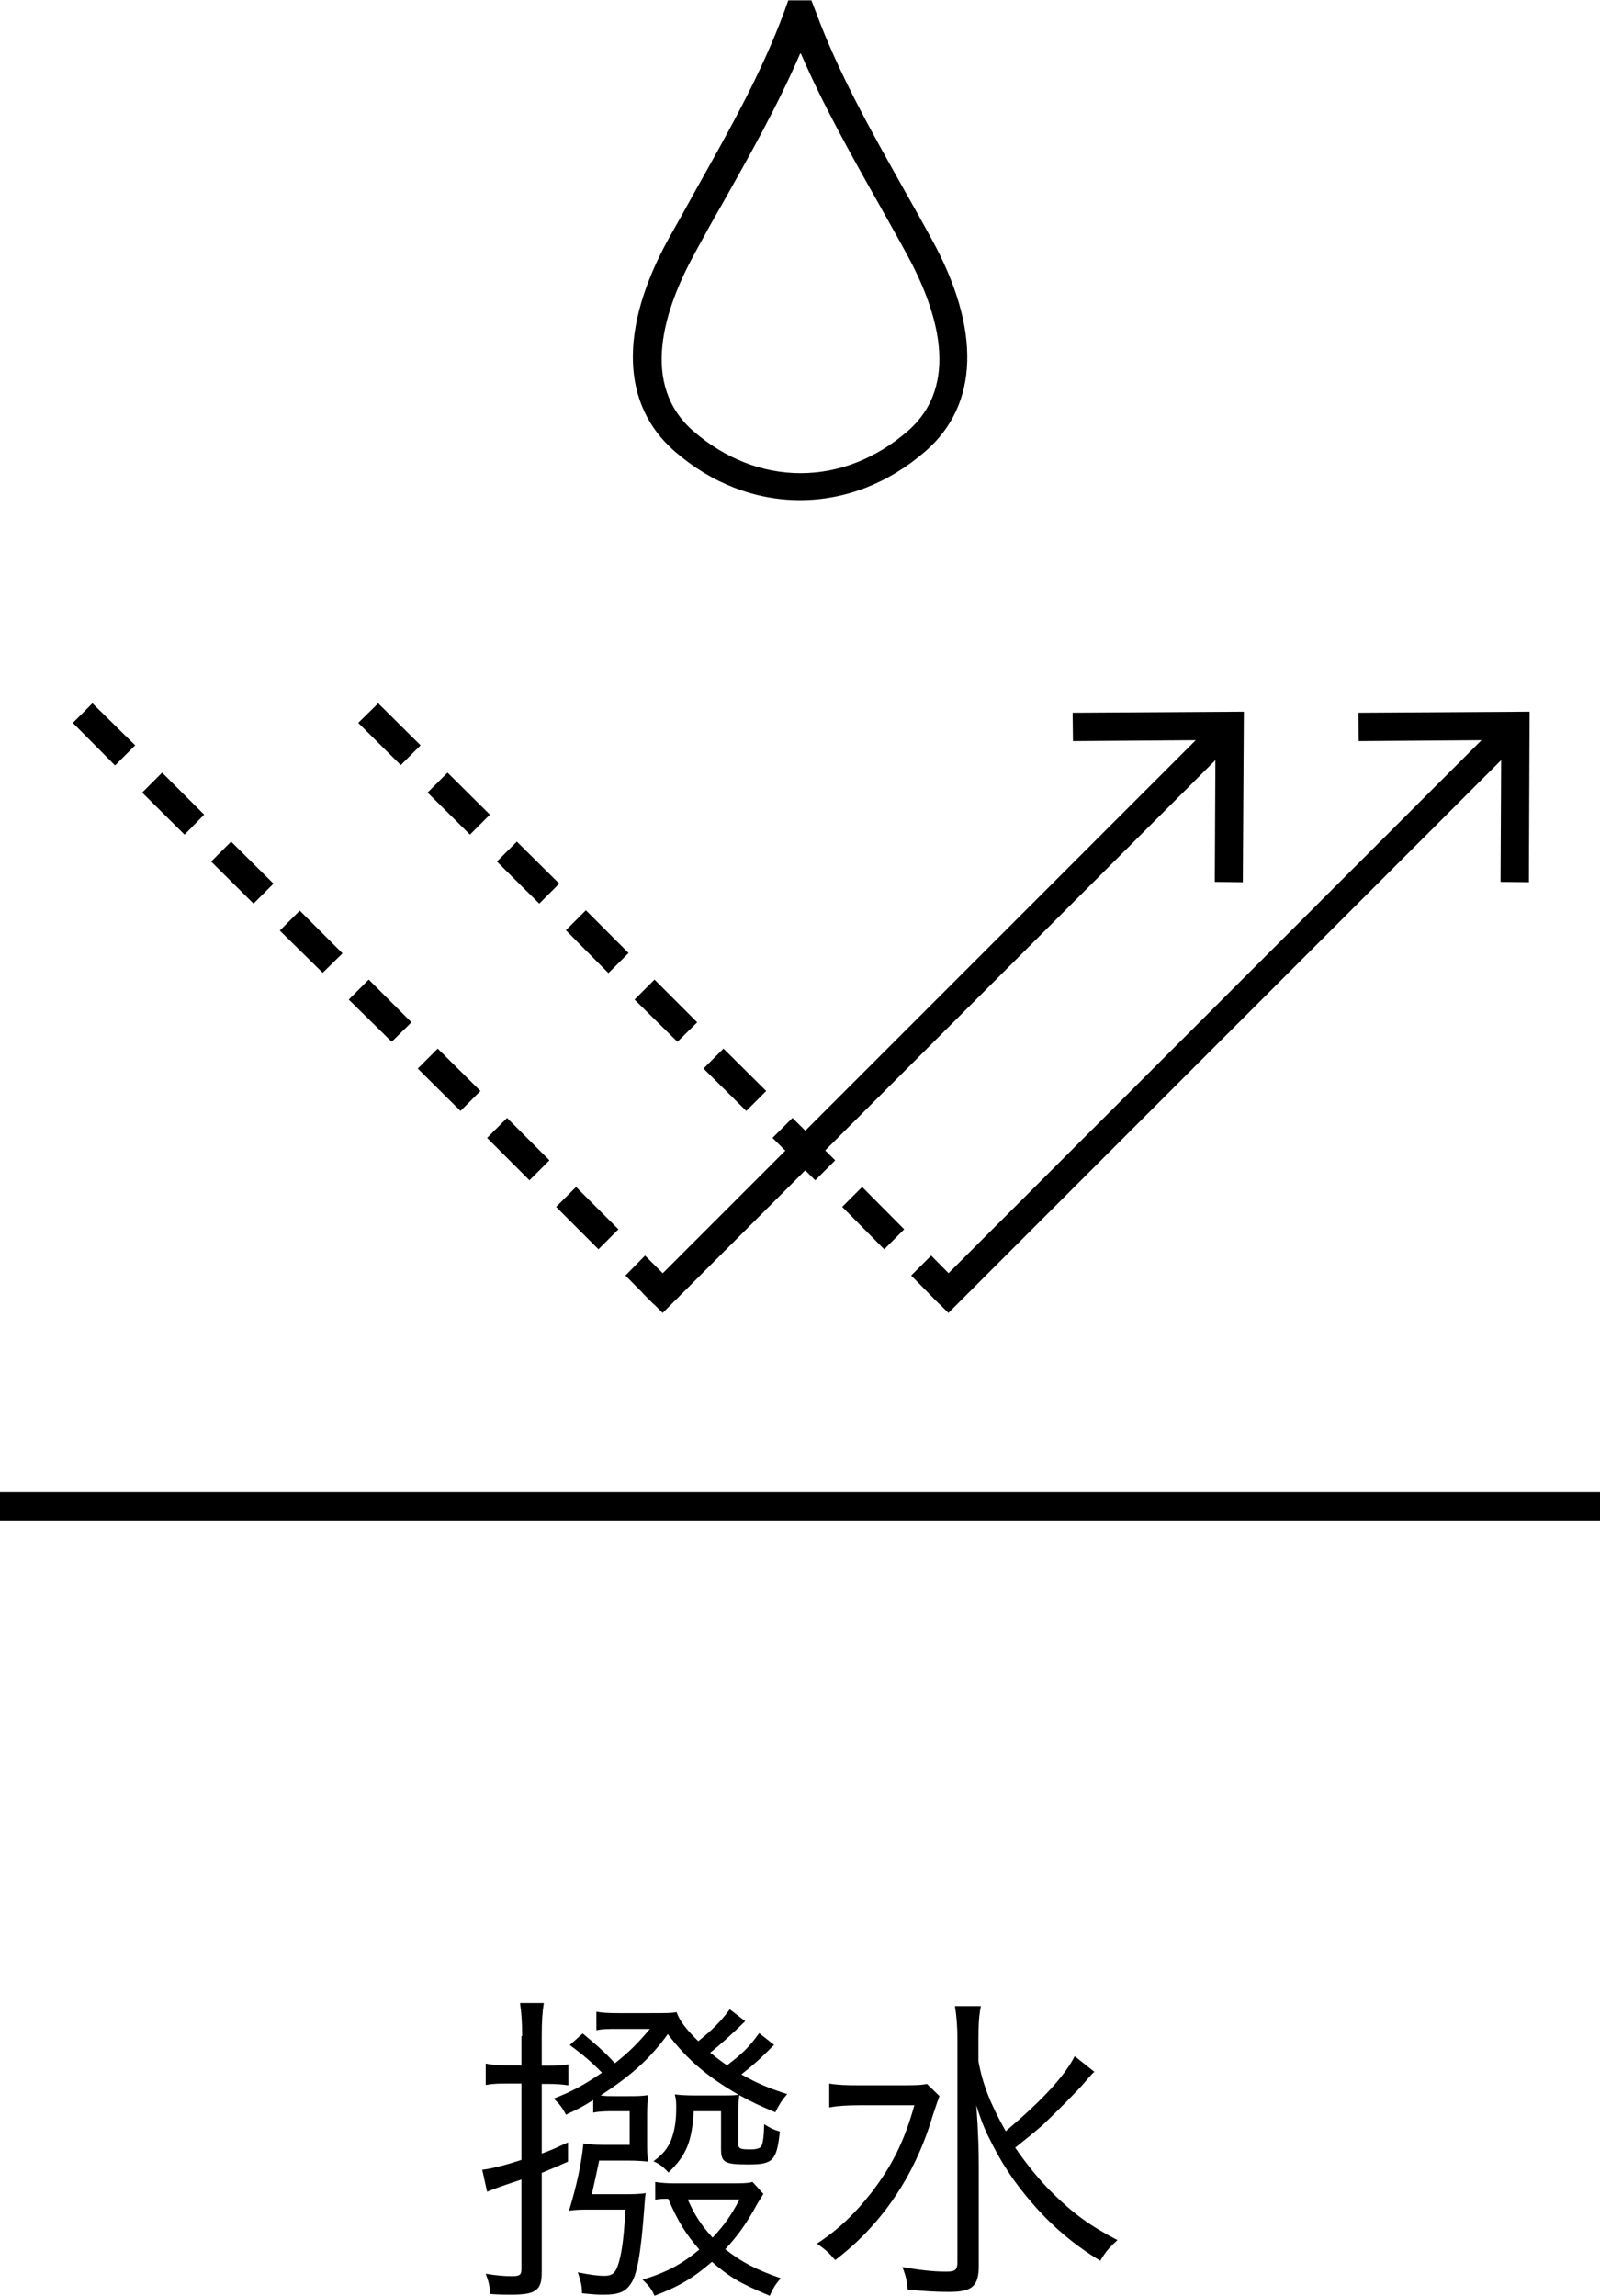 <?xml version="1.0" encoding="UTF-8"?>
<svg id="b" data-name="レイヤー_2" xmlns="http://www.w3.org/2000/svg" viewBox="0 0 45.69 65.56">
  <g id="c" data-name="txt">
    <g>
      <g>
        <path d="M14.91,58.14c0-.43-.02-.67-.06-.95h.68c-.04.25-.06.5-.06.95v.84h.14c.3,0,.44,0,.62-.04v.6c-.21-.03-.36-.04-.62-.04h-.14v1.99c.3-.11.4-.16.75-.32v.55c-.36.16-.48.21-.75.32v2.84c0,.52-.17.64-.88.64-.12,0-.31,0-.6-.02,0-.21-.03-.34-.12-.58.3.05.52.07.75.07s.27-.04.27-.21v-2.55c-.75.25-.84.29-.98.35l-.14-.63c.22-.02.6-.11,1.12-.28v-2.18h-.41c-.23,0-.38,0-.61.04v-.61c.2.04.34.05.61.05h.41v-.84ZM22.11,58.38c-.34.35-.62.6-.94.85.45.25.77.39,1.31.56-.15.17-.23.3-.34.52-.43-.18-.65-.28-1.03-.49-.02.16-.03.4-.03.63v.73c0,.17.04.19.35.19.19,0,.28-.03.32-.11.04-.08.07-.33.07-.61.19.12.28.16.45.21-.09.84-.2.94-.9.94s-.78-.06-.78-.46v-1.06h-.78c-.05.87-.21,1.26-.72,1.75-.18-.19-.27-.25-.43-.32.29-.22.4-.36.51-.62.09-.25.14-.51.14-.89,0-.18,0-.24-.04-.4.17.02.33.03.6.03h.64c.36,0,.45,0,.58-.02-.91-.53-1.45-.99-2.02-1.73-.52.71-1.03,1.17-1.92,1.75.16.02.22.02.39.02h.35c.29,0,.43,0,.62-.03-.02.17-.03.34-.03.55v.77c0,.26,0,.42.03.58-.17-.02-.37-.03-.57-.03h-.83q-.1.48-.21.96h.89c.26,0,.44,0,.65-.03-.02.11-.02.12-.04.4-.1,1.35-.21,1.97-.41,2.22-.15.21-.35.28-.76.28-.13,0-.21,0-.61-.04,0-.23-.04-.36-.12-.6.34.07.57.1.76.1.25,0,.34-.1.43-.45s.13-.76.17-1.44h-1.04c-.21,0-.37,0-.57.03.21-.7.35-1.31.41-1.92.21.03.34.04.58.04h.74v-.96h-.43c-.23,0-.41,0-.61.04v-.36c-.28.18-.42.25-.78.42-.09-.19-.21-.34-.35-.46.51-.2.84-.37,1.38-.74-.27-.28-.55-.52-.92-.79l.37-.33c.35.29.62.52.92.85.44-.35.64-.56,1-.98h-.94c-.25,0-.43,0-.59.04v-.53c.18.03.34.04.63.04h.88c.49,0,.64,0,.78-.03.08.23.25.47.62.83.4-.32.64-.56.9-.91l.44.34c-.41.4-.69.65-1,.9.19.15.28.22.48.36.47-.36.62-.51.92-.92l.43.34ZM21.8,62.64c-.06.09-.07.12-.15.24-.35.64-.58.95-.94,1.34.46.36.86.58,1.59.83-.14.15-.21.26-.32.5-.88-.37-1.15-.54-1.65-.97-.53.46-.95.71-1.64.97-.08-.19-.17-.3-.34-.46.69-.21,1.13-.45,1.62-.86-.38-.44-.59-.76-.89-1.45-.16,0-.26,0-.37.03v-.51c.19.03.35.04.59.04h1.45c.42,0,.6,0,.74-.04l.3.33ZM19.64,62.8c.2.45.38.73.71,1.09.35-.38.51-.61.77-1.09h-1.48Z"/>
        <path d="M26.83,59.84c-.07.19-.08.22-.2.58-.5,1.69-1.45,3.1-2.78,4.11-.18-.21-.28-.3-.52-.47.61-.4,1.06-.83,1.55-1.45.6-.78.95-1.49,1.23-2.5h-1.54c-.39,0-.66.02-.89.06v-.68c.23.04.47.05.9.05h1c.49,0,.71,0,.89-.04l.35.34ZM31.24,59.16q-.12.12-.26.29c-.22.26-.86.9-1.2,1.22q-.26.23-.79.65c.33.48.7.94,1.1,1.33.56.55,1.05.91,1.82,1.31-.23.21-.34.33-.49.59-.76-.46-1.42-1.02-2-1.71-.41-.48-.75-.97-1.05-1.55-.22-.42-.32-.64-.49-1.18.06.81.07,1.32.07,1.82v2.76c0,.59-.19.75-.85.75-.35,0-.74-.02-1.18-.07-.02-.27-.06-.4-.15-.64.52.09.89.13,1.25.13.26,0,.32-.05.32-.27v-6.37c0-.34-.02-.63-.07-.94h.74c-.06.3-.07.6-.07.93v.64c.12.66.34,1.22.78,2,1.05-.89,1.67-1.56,1.97-2.14l.58.46Z"/>
      </g>
      <g>
        <g>
          <g>
            <path d="M26.83,37.24l-.81-.82.57-.57.81.82-.57.57ZM25.25,35.67l-1.2-1.21.57-.57,1.2,1.21-.57.57ZM23.28,33.7l-1.22-1.21.57-.57,1.22,1.21-.57.57ZM21.31,31.72l-1.22-1.21.57-.57,1.22,1.21-.57.57ZM19.34,29.74l-1.22-1.2.57-.57,1.22,1.22-.57.56ZM17.37,27.78l-1.21-1.22.57-.57,1.22,1.22-.57.57ZM15.4,25.8l-1.21-1.2.57-.57,1.21,1.2-.57.57ZM13.42,23.83l-1.21-1.2.57-.57,1.21,1.2-.57.57ZM11.45,21.85l-1.22-1.21.57-.56,1.21,1.2-.57.57Z"/>
            <g>
              <polygon points="43.66 25.19 42.85 25.18 42.87 21.13 38.8 21.16 38.79 20.35 43.68 20.32 43.66 25.19"/>
              <rect x="23.38" y="28.56" width="23.33" height=".8" transform="translate(-10.21 33.26) rotate(-45)"/>
            </g>
          </g>
          <g>
            <path d="M18.67,37.24l-.81-.82.56-.57.82.82-.57.57ZM17.09,35.67l-1.21-1.21.57-.57,1.21,1.21-.57.57ZM15.12,33.7l-1.21-1.21.57-.57,1.21,1.21-.57.57ZM13.15,31.72l-1.22-1.21.57-.57,1.22,1.21-.57.57ZM11.18,29.74l-1.22-1.2.57-.57,1.22,1.22-.57.56ZM9.21,27.77l-1.22-1.2.57-.57,1.22,1.22-.57.56ZM7.24,25.8l-1.21-1.2.57-.57,1.21,1.2-.57.57ZM5.27,23.83l-1.21-1.2.57-.57,1.2,1.2-.56.57ZM3.28,21.85l-1.2-1.21.56-.56,1.22,1.2-.57.57Z"/>
            <g>
              <polygon points="35.49 25.19 34.69 25.18 34.71 21.13 30.64 21.16 30.63 20.35 35.52 20.32 35.49 25.19"/>
              <rect x="15.22" y="28.56" width="23.33" height=".8" transform="translate(-12.6 27.49) rotate(-45)"/>
            </g>
          </g>
        </g>
        <rect y="42.61" width="45.69" height=".81"/>
        <path d="M22.85,14.28h0c-1.29,0-2.53-.48-3.58-1.39-1.53-1.33-1.6-3.49-.18-6.07.26-.46.52-.92.77-1.38.92-1.64,1.88-3.33,2.54-5.12l.11-.31h.66l.12.31c.66,1.79,1.62,3.48,2.54,5.12.26.46.52.92.77,1.38,1.42,2.58,1.36,4.74-.18,6.07-1.05.91-2.29,1.39-3.58,1.39h0ZM22.85,1.53c-.65,1.5-1.45,2.92-2.23,4.3-.27.47-.53.94-.79,1.42-.86,1.57-1.57,3.72-.03,5.06.9.78,1.96,1.2,3.06,1.2,1.1,0,2.16-.42,3.06-1.2,1.54-1.34.83-3.49-.03-5.06-.26-.48-.53-.95-.79-1.42-.78-1.38-1.58-2.8-2.23-4.3Z"/>
      </g>
    </g>
  </g>
</svg>